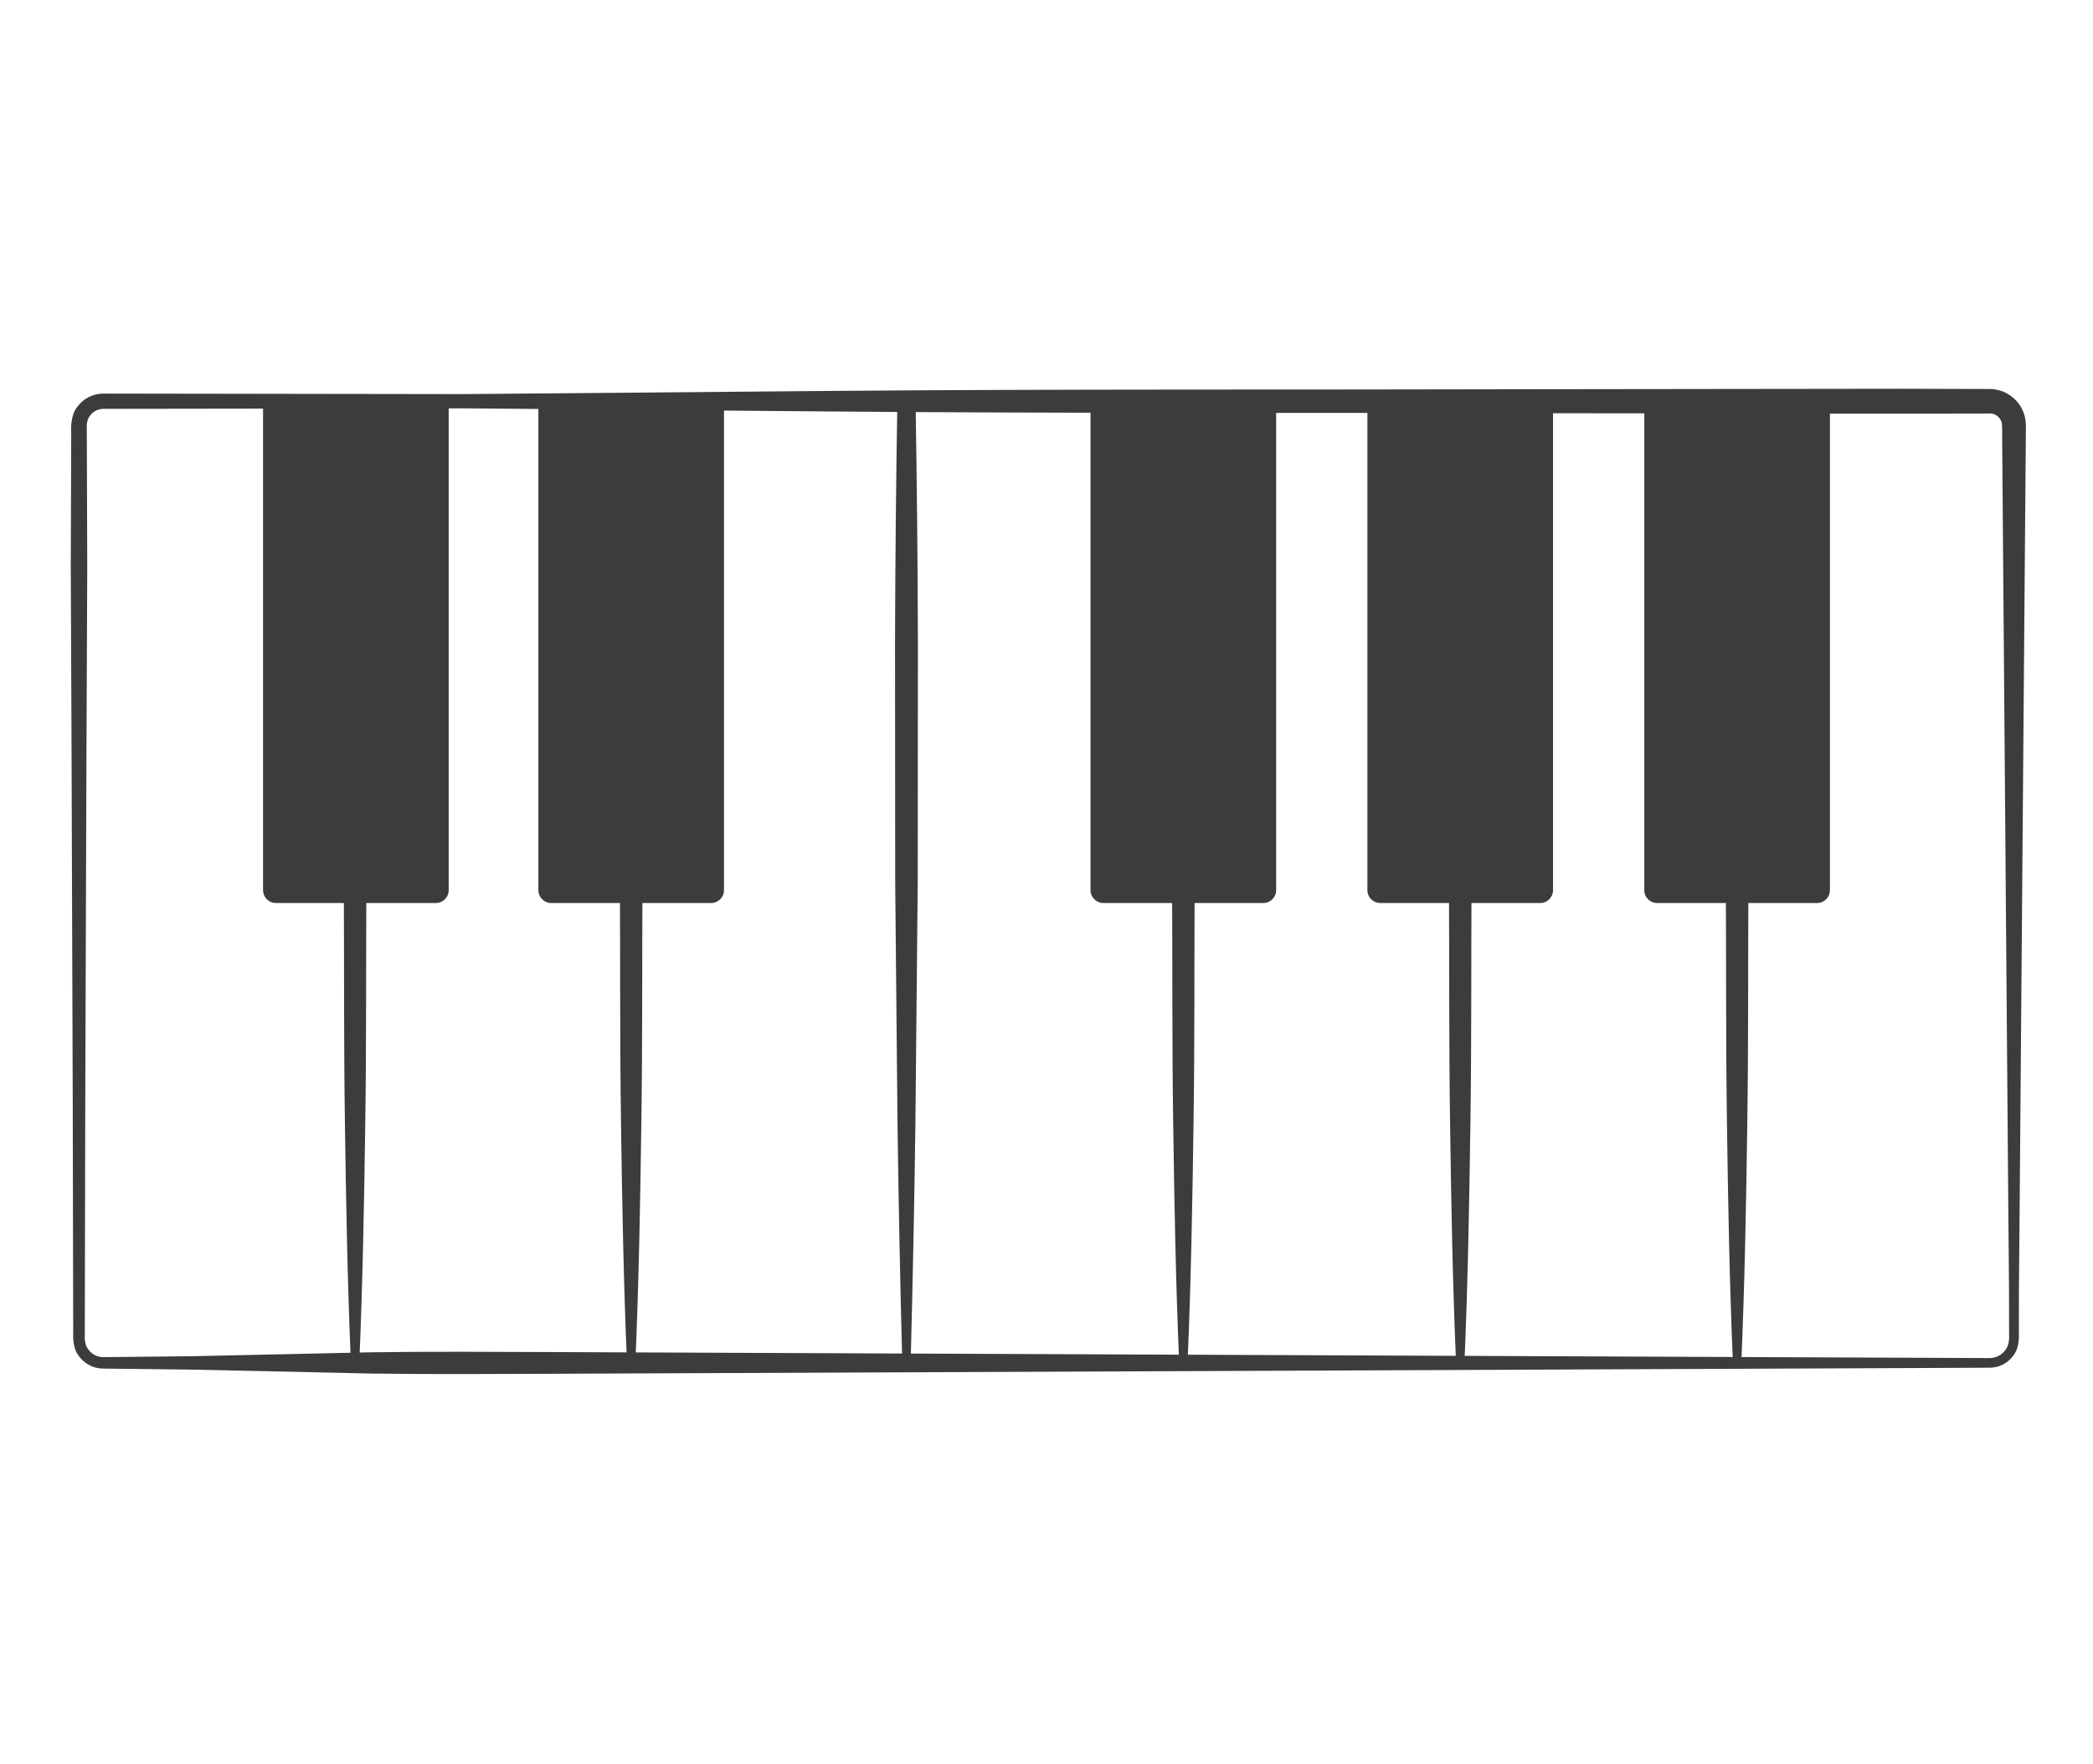 <?xml version="1.0" encoding="utf-8"?>
<!-- Generator: Adobe Illustrator 25.0.0, SVG Export Plug-In . SVG Version: 6.00 Build 0)  -->
<svg version="1.1" id="Livello_1" xmlns="http://www.w3.org/2000/svg" xmlns:xlink="http://www.w3.org/1999/xlink" x="0px" y="0px"
	 viewBox="0 0 98.475 83" style="enable-background:new 0 0 98.475 83;" xml:space="preserve">
<g>
	<g>
		<path style="fill:#3A3D3C;" d="M16.51,64.123c-0.162-3.771-0.229-7.541-0.282-11.312c-0.055-3.771-0.032-7.541-0.052-11.312
			c0.05-3.771,0.063-7.541,0.149-11.312c0.086-3.771,0.186-7.541,0.382-11.312c0.196,3.771,0.296,7.541,0.382,11.312
			c0.085,3.771,0.098,7.541,0.149,11.312c-0.02,3.771,0.003,7.541-0.052,11.312c-0.053,3.771-0.12,7.541-0.282,11.312H16.51z"/>
	</g>
	<g>
		<path style="fill:#3A3D3C;" d="M29.5,64.123c-0.162-3.771-0.229-7.541-0.282-11.312c-0.055-3.771-0.032-7.541-0.052-11.312
			c0.05-3.771,0.063-7.541,0.149-11.312c0.086-3.771,0.186-7.541,0.382-11.312c0.196,3.771,0.296,7.541,0.382,11.312
			c0.085,3.771,0.098,7.541,0.149,11.312c-0.02,3.771,0.003,7.541-0.052,11.312c-0.053,3.771-0.12,7.541-0.282,11.312H29.5z"/>
	</g>
	<g>
		<path style="fill:#3A3D3C;" d="M93.613,64.35l-67.652,0.285c-2.819,0.01-5.638,0.029-8.456-0.01l-8.456-0.186L4.811,64.39
			c-0.437-0.011-0.859-0.242-1.108-0.6c-0.277-0.351-0.268-0.861-0.258-1.17L3.44,60.506L3.423,52.05L3.366,35.137L3.33,26.68
			l0.014-4.228l0.007-2.114c-0.018-0.293,0.001-0.877,0.309-1.225c0.276-0.373,0.739-0.597,1.201-0.596l16.913,0.025l16.913-0.146
			c11.275-0.099,22.551-0.051,33.826-0.084l16.913-0.021l4.249,0.012c0.531,0.017,1.042,0.301,1.339,0.736
			c0.152,0.215,0.248,0.469,0.286,0.729c0.034,0.299,0.011,0.423,0.016,0.611l-0.017,2.114l-0.068,8.456l-0.135,16.913l-0.068,8.456
			l-0.037,4.228l-0.004,2.114c0.016,0.313,0,0.821-0.28,1.144C94.456,64.147,94.035,64.351,93.613,64.35z M93.613,63.896
			c0.283-0.002,0.562-0.137,0.73-0.366c0.186-0.239,0.196-0.487,0.184-0.868l-0.004-2.114l-0.037-4.228l-0.068-8.456L94.284,30.95
			l-0.068-8.456L94.2,20.38c0.001-0.426,0.001-0.528-0.113-0.689c-0.106-0.146-0.276-0.236-0.452-0.237l-4.208,0.008l-16.913-0.021
			c-11.275-0.033-22.551,0.015-33.826-0.084l-16.913-0.146L4.862,19.236c-0.242,0.003-0.48,0.118-0.623,0.315
			c-0.158,0.215-0.166,0.386-0.155,0.787l0.007,2.114l0.014,4.228l-0.036,8.456L4.011,52.05l-0.017,8.456L3.99,62.62
			c-0.007,0.385-0.013,0.629,0.157,0.859c0.154,0.222,0.413,0.366,0.684,0.373l4.219-0.043l8.456-0.186
			c2.819-0.039,5.638-0.02,8.456-0.01L93.613,63.896z"/>
	</g>
	<path style="fill:#3A3D3C;" d="M21.112,18.877h-8.735v23.006c0,0.333,0.27,0.603,0.603,0.603h7.528c0.333,0,0.603-0.27,0.603-0.603
		V18.877z"/>
	<path style="fill:#3A3D3C;" d="M34.064,18.877H25.33v23.006c0,0.333,0.27,0.603,0.603,0.603h7.528c0.333,0,0.603-0.27,0.603-0.603
		V18.877z"/>
	<path style="fill:#3A3D3C;" d="M60.044,18.877h-8.735v23.006c0,0.333,0.27,0.603,0.603,0.603h7.528c0.333,0,0.603-0.27,0.603-0.603
		V18.877z"/>
	<path style="fill:#3A3D3C;" d="M73.071,18.877h-8.735v23.006c0,0.333,0.27,0.603,0.603,0.603h7.528c0.333,0,0.603-0.27,0.603-0.603
		V18.877z"/>
	<path style="fill:#3A3D3C;" d="M86.098,18.877h-8.735v23.006c0,0.333,0.27,0.603,0.603,0.603h7.528c0.333,0,0.603-0.27,0.603-0.603
		V18.877z"/>
	<g>
		<path style="fill:#3A3D3C;" d="M42.452,64.123c-0.099-3.771-0.176-7.541-0.225-11.312L42.119,41.5l-0.008-11.312
			c0.01-3.771,0.048-7.541,0.11-11.312h0.856c0.061,3.771,0.1,7.541,0.11,11.312L43.179,41.5l-0.109,11.312
			c-0.048,3.771-0.126,7.541-0.225,11.312H42.452z"/>
	</g>
	<g>
		<path style="fill:#3A3D3C;" d="M55.48,64.123c-0.162-3.771-0.229-7.541-0.282-11.312c-0.055-3.771-0.032-7.541-0.052-11.312
			c0.05-3.771,0.063-7.541,0.149-11.312c0.086-3.771,0.186-7.541,0.382-11.312c0.196,3.771,0.296,7.541,0.382,11.312
			c0.085,3.771,0.098,7.541,0.149,11.312c-0.02,3.771,0.003,7.541-0.052,11.312c-0.053,3.771-0.12,7.541-0.282,11.312H55.48z"/>
	</g>
	<g>
		<path style="fill:#3A3D3C;" d="M68.507,64.123c-0.162-3.771-0.229-7.541-0.282-11.312c-0.055-3.771-0.032-7.541-0.052-11.312
			c0.05-3.771,0.063-7.541,0.149-11.312c0.086-3.771,0.186-7.541,0.382-11.312c0.196,3.771,0.296,7.541,0.382,11.312
			c0.085,3.771,0.098,7.541,0.149,11.312c-0.02,3.771,0.003,7.541-0.052,11.312c-0.053,3.771-0.12,7.541-0.282,11.312H68.507z"/>
	</g>
	<g>
		<path style="fill:#3A3D3C;" d="M81.534,64.123c-0.162-3.771-0.229-7.541-0.282-11.312C81.197,49.041,81.22,45.271,81.2,41.5
			c0.05-3.771,0.063-7.541,0.149-11.312c0.086-3.771,0.186-7.541,0.382-11.312c0.196,3.771,0.296,7.541,0.382,11.312
			c0.085,3.771,0.098,7.541,0.149,11.312c-0.02,3.771,0.003,7.541-0.052,11.312c-0.053,3.771-0.12,7.541-0.282,11.312H81.534z"/>
	</g>
</g>
<g>
</g>
<g>
</g>
<g>
</g>
<g>
</g>
<g>
</g>
<g>
</g>
</svg>
